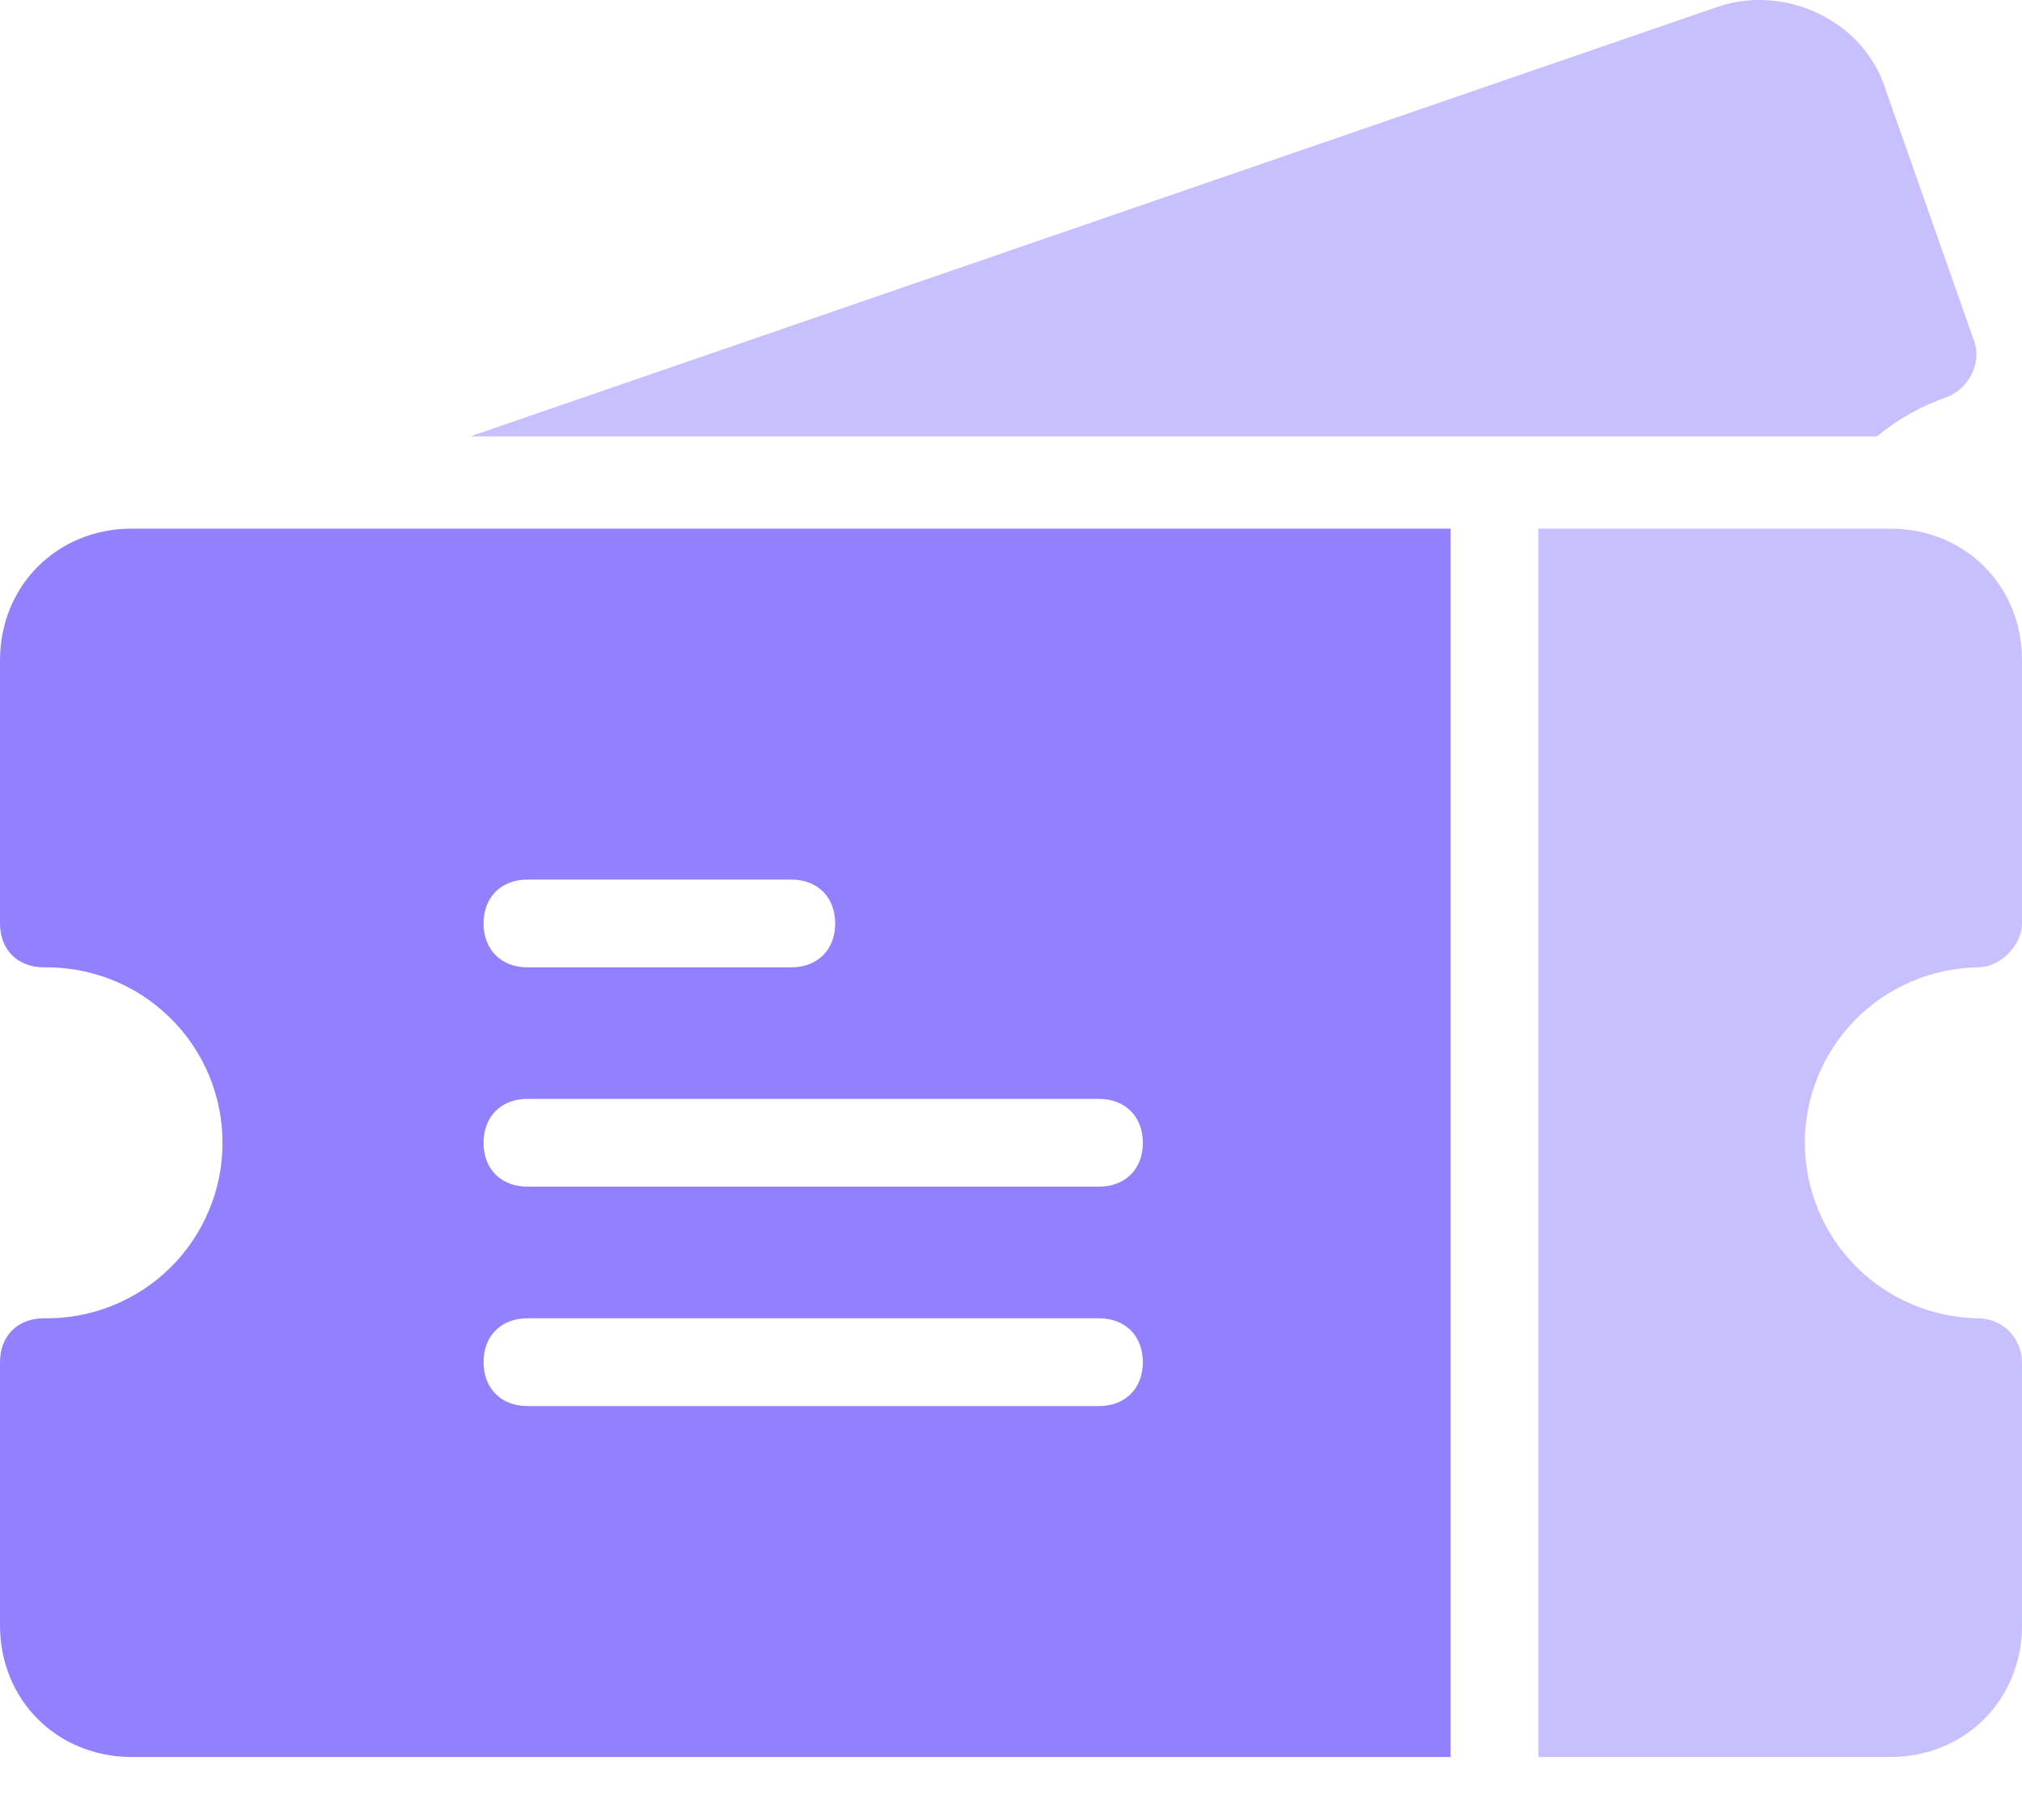 <svg width="20" height="18" viewBox="0 0 20 18" fill="none" xmlns="http://www.w3.org/2000/svg">
<path opacity="0.5" d="M19.565 9.567C19.783 9.567 20 9.35 20 9.133V6.529C20 5.792 19.435 5.228 18.696 5.228H15.217V17.377H18.695C19.434 17.377 20 16.813 20 16.075V13.472C19.999 13.357 19.953 13.246 19.872 13.165C19.791 13.084 19.68 13.038 19.565 13.038C19.108 13.031 18.673 12.845 18.352 12.52C18.032 12.195 17.852 11.758 17.852 11.302C17.852 10.847 18.032 10.409 18.352 10.084C18.673 9.76 19.108 9.574 19.565 9.567H19.565Z" fill="#9380FF"/>
<path opacity="0.5" d="M19.261 3.926C19.478 3.839 19.609 3.579 19.522 3.362L18.652 0.889C18.434 0.194 17.65 -0.153 17 0.064L4.652 4.316H18.565C18.771 4.145 19.007 4.013 19.261 3.926Z" fill="#9380FF"/>
<path d="M9.15527e-05 6.53V9.133C9.15527e-05 9.393 0.174 9.567 0.435 9.567C0.666 9.564 0.895 9.606 1.109 9.691C1.323 9.777 1.518 9.904 1.682 10.066C1.847 10.227 1.977 10.42 2.066 10.632C2.155 10.845 2.201 11.072 2.201 11.303C2.201 11.533 2.155 11.761 2.066 11.973C1.977 12.185 1.847 12.378 1.682 12.54C1.518 12.701 1.323 12.828 1.109 12.914C0.895 12.999 0.666 13.042 0.435 13.038C0.174 13.038 9.15527e-05 13.212 9.15527e-05 13.472V16.076C9.15527e-05 16.813 0.565 17.377 1.304 17.377H14.348V5.228H1.304C0.567 5.228 9.15527e-05 5.792 9.15527e-05 6.53ZM5.217 8.699H7.826C8.087 8.699 8.261 8.873 8.261 9.133C8.261 9.393 8.087 9.567 7.826 9.567H5.217C4.957 9.567 4.783 9.393 4.783 9.133C4.783 8.873 4.957 8.699 5.217 8.699ZM5.217 10.868H10.869C11.13 10.868 11.304 11.042 11.304 11.303C11.304 11.563 11.13 11.736 10.869 11.736H5.217C4.957 11.736 4.783 11.563 4.783 11.303C4.783 11.042 4.957 10.868 5.217 10.868ZM5.217 13.038H10.869C11.13 13.038 11.304 13.211 11.304 13.472C11.304 13.732 11.13 13.906 10.869 13.906H5.217C4.957 13.906 4.783 13.732 4.783 13.472C4.783 13.211 4.957 13.038 5.217 13.038V13.038Z" fill="#9380FF"/>
</svg>
